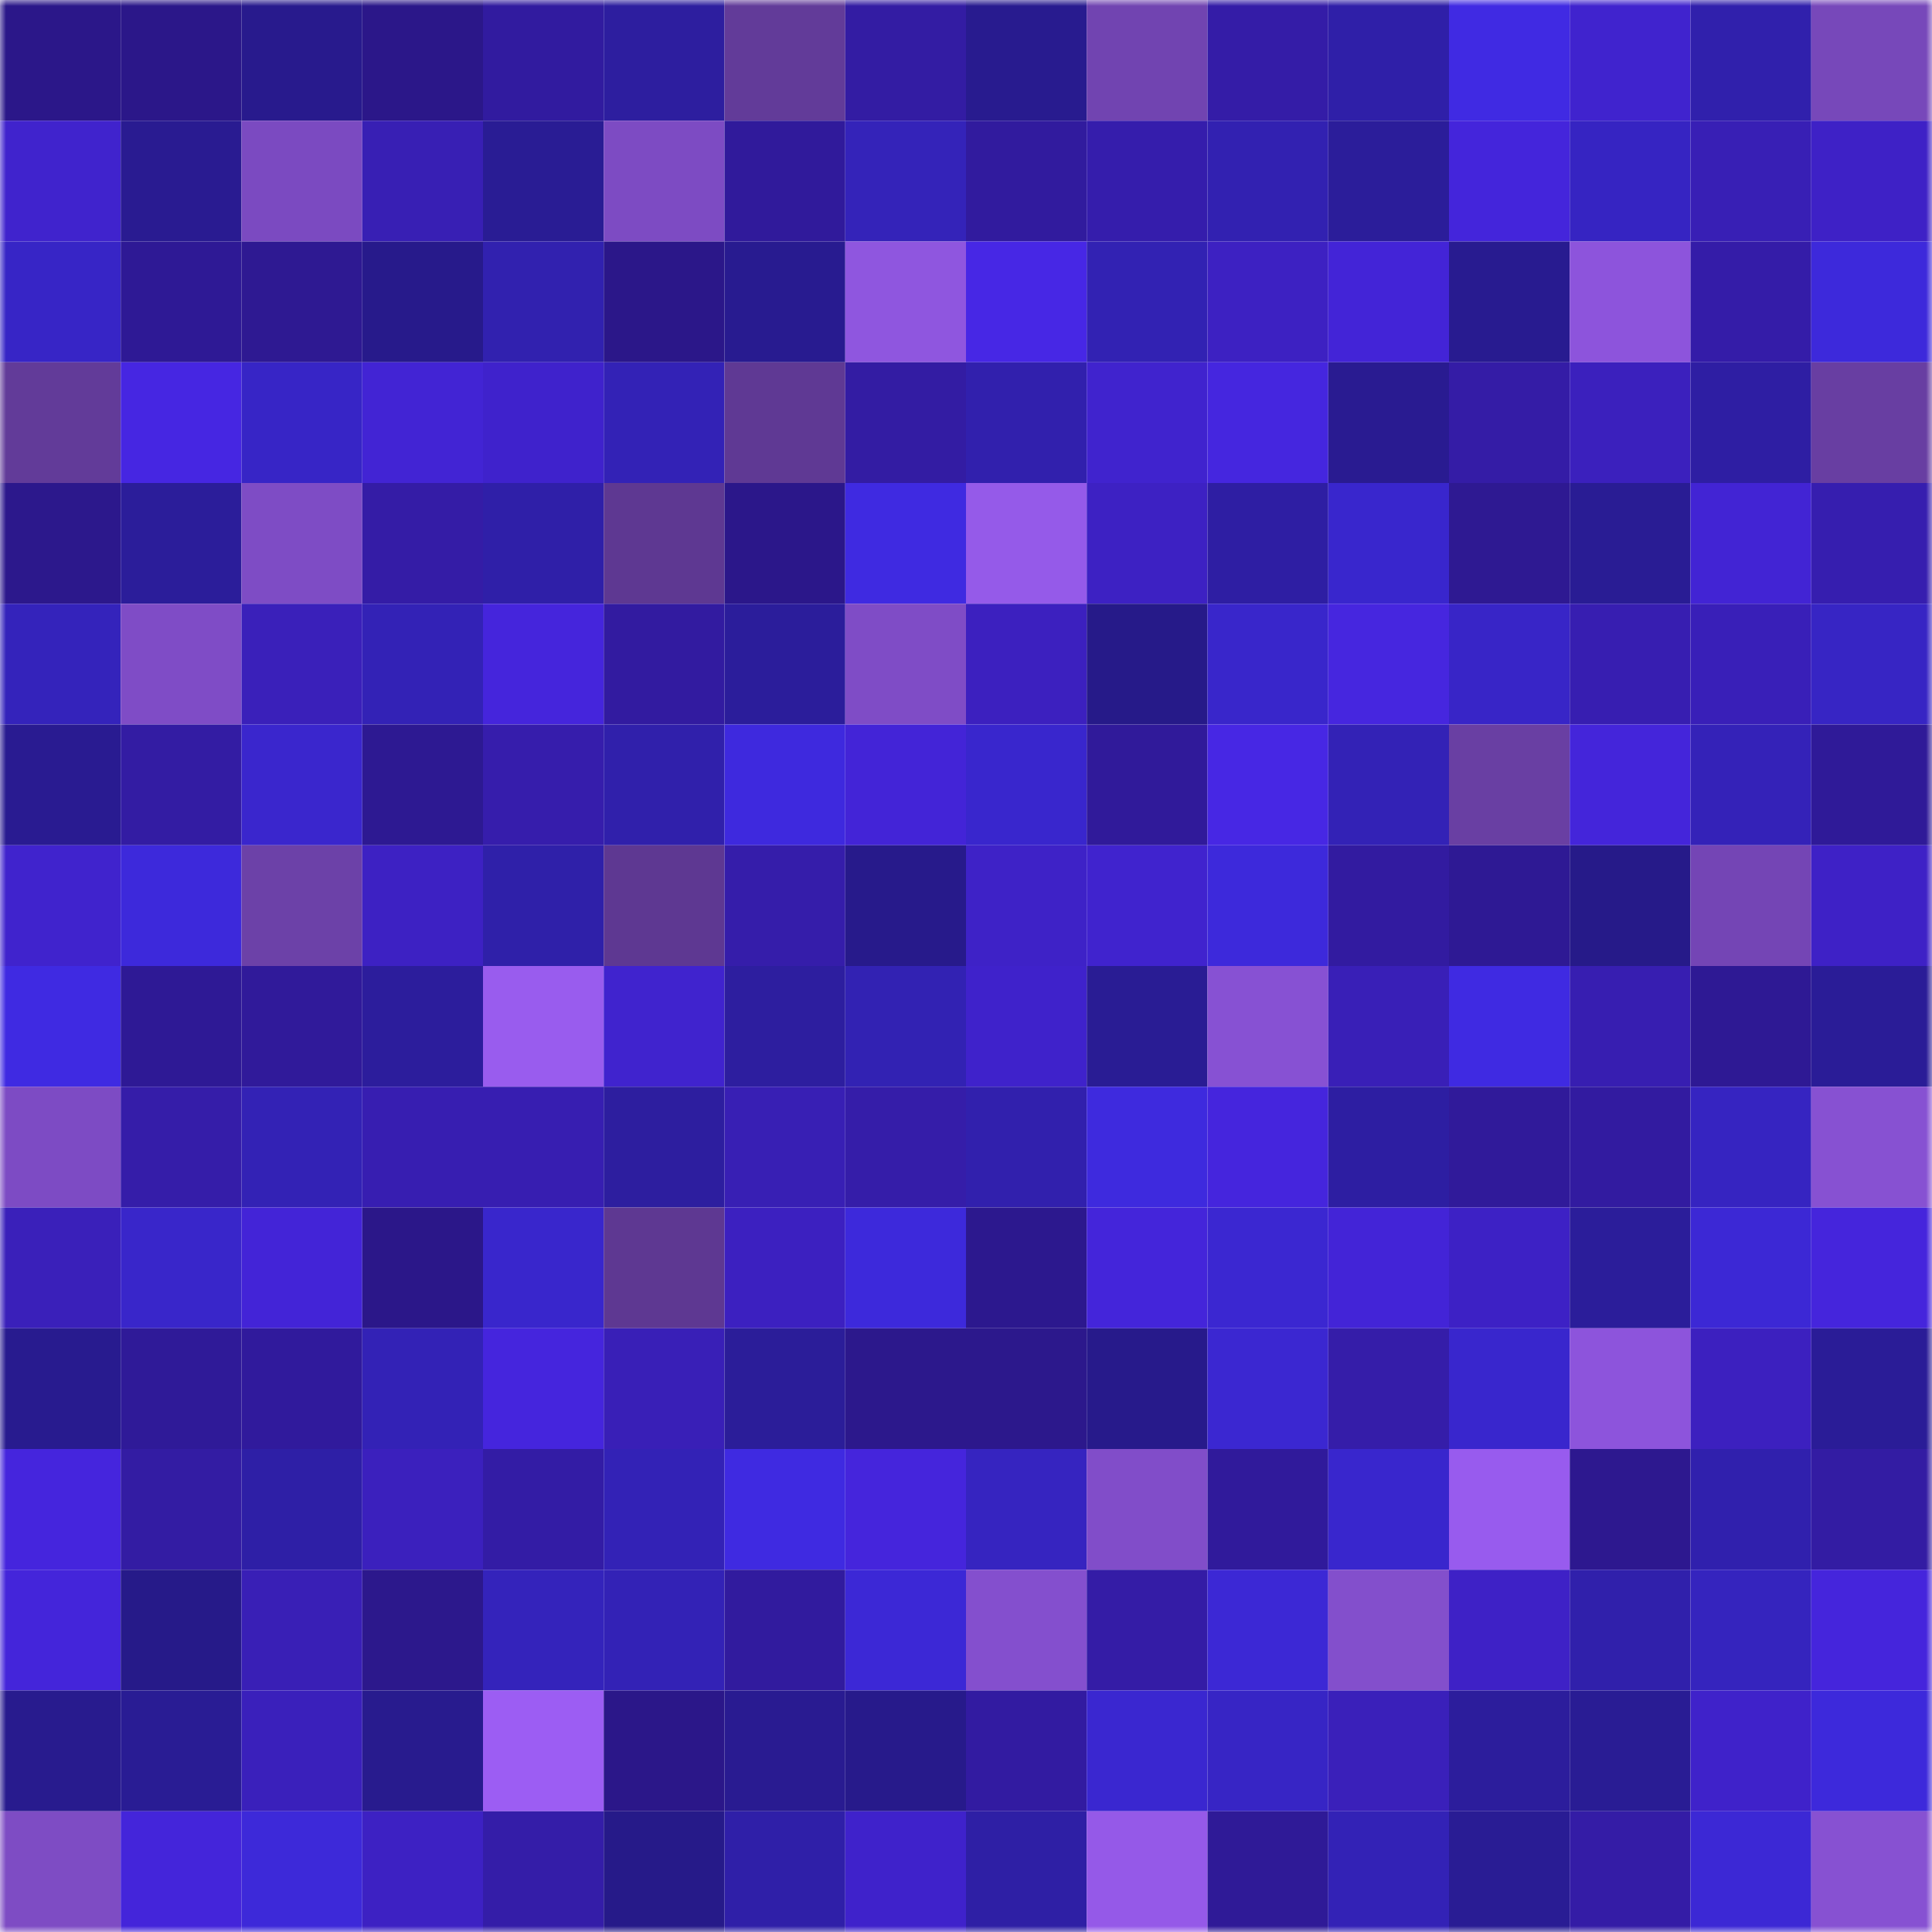 <svg viewBox="0 0 160 160" fill="none" role="img" xmlns="http://www.w3.org/2000/svg" width="240" height="240" name="farcaster%2Caminak"><mask id="198559684" mask-type="alpha" maskUnits="userSpaceOnUse" x="0" y="0" width="160" height="160"><rect width="160" height="160" fill="#FFFFFF"></rect></mask><g mask="url(#198559684)"><rect x="0" y="0" width="10" height="10" fill="#2b1789"></rect><rect x="10" y="0" width="10" height="10" fill="#2b1789"></rect><rect x="20" y="0" width="10" height="10" fill="#281a8d"></rect><rect x="30" y="0" width="10" height="10" fill="#2b1789"></rect><rect x="40" y="0" width="10" height="10" fill="#311b9f"></rect><rect x="50" y="0" width="10" height="10" fill="#2d1e9f"></rect><rect x="60" y="0" width="10" height="10" fill="#623b99"></rect><rect x="70" y="0" width="10" height="10" fill="#331ca3"></rect><rect x="80" y="0" width="10" height="10" fill="#281b8f"></rect><rect x="90" y="0" width="10" height="10" fill="#7144b1"></rect><rect x="100" y="0" width="10" height="10" fill="#341ca7"></rect><rect x="110" y="0" width="10" height="10" fill="#2f1fa8"></rect><rect x="120" y="0" width="10" height="10" fill="#402ae3"></rect><rect x="130" y="0" width="10" height="10" fill="#4023ce"></rect><rect x="140" y="0" width="10" height="10" fill="#3020ac"></rect><rect x="150" y="0" width="10" height="10" fill="#7748ba"></rect><rect x="0" y="10" width="10" height="10" fill="#4023cd"></rect><rect x="10" y="10" width="10" height="10" fill="#291b91"></rect><rect x="20" y="10" width="10" height="10" fill="#7b4ac1"></rect><rect x="30" y="10" width="10" height="10" fill="#381fb4"></rect><rect x="40" y="10" width="10" height="10" fill="#291c94"></rect><rect x="50" y="10" width="10" height="10" fill="#7d4bc3"></rect><rect x="60" y="10" width="10" height="10" fill="#301a9b"></rect><rect x="70" y="10" width="10" height="10" fill="#3423b9"></rect><rect x="80" y="10" width="10" height="10" fill="#311b9e"></rect><rect x="90" y="10" width="10" height="10" fill="#351dac"></rect><rect x="100" y="10" width="10" height="10" fill="#3221b1"></rect><rect x="110" y="10" width="10" height="10" fill="#2b1d9a"></rect><rect x="120" y="10" width="10" height="10" fill="#4425db"></rect><rect x="130" y="10" width="10" height="10" fill="#3624c2"></rect><rect x="140" y="10" width="10" height="10" fill="#381fb5"></rect><rect x="150" y="10" width="10" height="10" fill="#3e21c6"></rect><rect x="0" y="20" width="10" height="10" fill="#3725c6"></rect><rect x="10" y="20" width="10" height="10" fill="#2e1995"></rect><rect x="20" y="20" width="10" height="10" fill="#2e1992"></rect><rect x="30" y="20" width="10" height="10" fill="#271a8b"></rect><rect x="40" y="20" width="10" height="10" fill="#3121af"></rect><rect x="50" y="20" width="10" height="10" fill="#2b1789"></rect><rect x="60" y="20" width="10" height="10" fill="#281b90"></rect><rect x="70" y="20" width="10" height="10" fill="#8f56df"></rect><rect x="80" y="20" width="10" height="10" fill="#4727e5"></rect><rect x="90" y="20" width="10" height="10" fill="#3222b3"></rect><rect x="100" y="20" width="10" height="10" fill="#3d21c2"></rect><rect x="110" y="20" width="10" height="10" fill="#4324d7"></rect><rect x="120" y="20" width="10" height="10" fill="#281b90"></rect><rect x="130" y="20" width="10" height="10" fill="#8d54dc"></rect><rect x="140" y="20" width="10" height="10" fill="#341ca8"></rect><rect x="150" y="20" width="10" height="10" fill="#3d29db"></rect><rect x="0" y="30" width="10" height="10" fill="#623b99"></rect><rect x="10" y="30" width="10" height="10" fill="#4626e2"></rect><rect x="20" y="30" width="10" height="10" fill="#3725c6"></rect><rect x="30" y="30" width="10" height="10" fill="#4224d4"></rect><rect x="40" y="30" width="10" height="10" fill="#3f22cc"></rect><rect x="50" y="30" width="10" height="10" fill="#3322b6"></rect><rect x="60" y="30" width="10" height="10" fill="#5f3994"></rect><rect x="70" y="30" width="10" height="10" fill="#331ca3"></rect><rect x="80" y="30" width="10" height="10" fill="#3120ad"></rect><rect x="90" y="30" width="10" height="10" fill="#4023ce"></rect><rect x="100" y="30" width="10" height="10" fill="#4526df"></rect><rect x="110" y="30" width="10" height="10" fill="#291b91"></rect><rect x="120" y="30" width="10" height="10" fill="#341ca6"></rect><rect x="130" y="30" width="10" height="10" fill="#3b20bd"></rect><rect x="140" y="30" width="10" height="10" fill="#2e1ea3"></rect><rect x="150" y="30" width="10" height="10" fill="#683ea2"></rect><rect x="0" y="40" width="10" height="10" fill="#2c188c"></rect><rect x="10" y="40" width="10" height="10" fill="#2b1d9a"></rect><rect x="20" y="40" width="10" height="10" fill="#7e4cc5"></rect><rect x="30" y="40" width="10" height="10" fill="#341ca6"></rect><rect x="40" y="40" width="10" height="10" fill="#2f1fa8"></rect><rect x="50" y="40" width="10" height="10" fill="#5e3892"></rect><rect x="60" y="40" width="10" height="10" fill="#2b178a"></rect><rect x="70" y="40" width="10" height="10" fill="#3f2ae1"></rect><rect x="80" y="40" width="10" height="10" fill="#955ae9"></rect><rect x="90" y="40" width="10" height="10" fill="#3d21c3"></rect><rect x="100" y="40" width="10" height="10" fill="#2e1ea3"></rect><rect x="110" y="40" width="10" height="10" fill="#3926cd"></rect><rect x="120" y="40" width="10" height="10" fill="#2e1992"></rect><rect x="130" y="40" width="10" height="10" fill="#291c94"></rect><rect x="140" y="40" width="10" height="10" fill="#4224d4"></rect><rect x="150" y="40" width="10" height="10" fill="#361eaf"></rect><rect x="0" y="50" width="10" height="10" fill="#3423bb"></rect><rect x="10" y="50" width="10" height="10" fill="#7f4cc6"></rect><rect x="20" y="50" width="10" height="10" fill="#3a20ba"></rect><rect x="30" y="50" width="10" height="10" fill="#3322b6"></rect><rect x="40" y="50" width="10" height="10" fill="#4525dc"></rect><rect x="50" y="50" width="10" height="10" fill="#321ba0"></rect><rect x="60" y="50" width="10" height="10" fill="#2b1d9b"></rect><rect x="70" y="50" width="10" height="10" fill="#7f4cc6"></rect><rect x="80" y="50" width="10" height="10" fill="#3c20bf"></rect><rect x="90" y="50" width="10" height="10" fill="#261a89"></rect><rect x="100" y="50" width="10" height="10" fill="#3926cb"></rect><rect x="110" y="50" width="10" height="10" fill="#4626df"></rect><rect x="120" y="50" width="10" height="10" fill="#3825c7"></rect><rect x="130" y="50" width="10" height="10" fill="#371eb1"></rect><rect x="140" y="50" width="10" height="10" fill="#391fb8"></rect><rect x="150" y="50" width="10" height="10" fill="#3725c4"></rect><rect x="0" y="60" width="10" height="10" fill="#291b91"></rect><rect x="10" y="60" width="10" height="10" fill="#331ca3"></rect><rect x="20" y="60" width="10" height="10" fill="#3a26cd"></rect><rect x="30" y="60" width="10" height="10" fill="#2d1992"></rect><rect x="40" y="60" width="10" height="10" fill="#361dac"></rect><rect x="50" y="60" width="10" height="10" fill="#3020ab"></rect><rect x="60" y="60" width="10" height="10" fill="#3e29de"></rect><rect x="70" y="60" width="10" height="10" fill="#4324d7"></rect><rect x="80" y="60" width="10" height="10" fill="#3926cd"></rect><rect x="90" y="60" width="10" height="10" fill="#301a9a"></rect><rect x="100" y="60" width="10" height="10" fill="#4727e4"></rect><rect x="110" y="60" width="10" height="10" fill="#3322b6"></rect><rect x="120" y="60" width="10" height="10" fill="#693fa3"></rect><rect x="130" y="60" width="10" height="10" fill="#4425da"></rect><rect x="140" y="60" width="10" height="10" fill="#3422b8"></rect><rect x="150" y="60" width="10" height="10" fill="#2f1a98"></rect><rect x="0" y="70" width="10" height="10" fill="#4023cd"></rect><rect x="10" y="70" width="10" height="10" fill="#3d29db"></rect><rect x="20" y="70" width="10" height="10" fill="#6c41a8"></rect><rect x="30" y="70" width="10" height="10" fill="#3d21c3"></rect><rect x="40" y="70" width="10" height="10" fill="#2f20a9"></rect><rect x="50" y="70" width="10" height="10" fill="#5e3892"></rect><rect x="60" y="70" width="10" height="10" fill="#351daa"></rect><rect x="70" y="70" width="10" height="10" fill="#271a8b"></rect><rect x="80" y="70" width="10" height="10" fill="#3e22c7"></rect><rect x="90" y="70" width="10" height="10" fill="#4023ce"></rect><rect x="100" y="70" width="10" height="10" fill="#3d29db"></rect><rect x="110" y="70" width="10" height="10" fill="#321ba0"></rect><rect x="120" y="70" width="10" height="10" fill="#2e1994"></rect><rect x="130" y="70" width="10" height="10" fill="#261a89"></rect><rect x="140" y="70" width="10" height="10" fill="#7445b5"></rect><rect x="150" y="70" width="10" height="10" fill="#3e21c6"></rect><rect x="0" y="80" width="10" height="10" fill="#3f2ae2"></rect><rect x="10" y="80" width="10" height="10" fill="#2e1995"></rect><rect x="20" y="80" width="10" height="10" fill="#301a9a"></rect><rect x="30" y="80" width="10" height="10" fill="#2c1d9c"></rect><rect x="40" y="80" width="10" height="10" fill="#995cee"></rect><rect x="50" y="80" width="10" height="10" fill="#4023ce"></rect><rect x="60" y="80" width="10" height="10" fill="#2d1e9f"></rect><rect x="70" y="80" width="10" height="10" fill="#3222b3"></rect><rect x="80" y="80" width="10" height="10" fill="#3f22cb"></rect><rect x="90" y="80" width="10" height="10" fill="#291c94"></rect><rect x="100" y="80" width="10" height="10" fill="#8751d3"></rect><rect x="110" y="80" width="10" height="10" fill="#391fb7"></rect><rect x="120" y="80" width="10" height="10" fill="#3f2ae2"></rect><rect x="130" y="80" width="10" height="10" fill="#371eb1"></rect><rect x="140" y="80" width="10" height="10" fill="#2e1994"></rect><rect x="150" y="80" width="10" height="10" fill="#2a1c97"></rect><rect x="0" y="90" width="10" height="10" fill="#7d4bc4"></rect><rect x="10" y="90" width="10" height="10" fill="#351da9"></rect><rect x="20" y="90" width="10" height="10" fill="#3322b5"></rect><rect x="30" y="90" width="10" height="10" fill="#371eb1"></rect><rect x="40" y="90" width="10" height="10" fill="#371eb1"></rect><rect x="50" y="90" width="10" height="10" fill="#2d1e9f"></rect><rect x="60" y="90" width="10" height="10" fill="#381fb4"></rect><rect x="70" y="90" width="10" height="10" fill="#351da9"></rect><rect x="80" y="90" width="10" height="10" fill="#3120ad"></rect><rect x="90" y="90" width="10" height="10" fill="#3e2ade"></rect><rect x="100" y="90" width="10" height="10" fill="#4525dd"></rect><rect x="110" y="90" width="10" height="10" fill="#2d1ea2"></rect><rect x="120" y="90" width="10" height="10" fill="#301a9a"></rect><rect x="130" y="90" width="10" height="10" fill="#321ba0"></rect><rect x="140" y="90" width="10" height="10" fill="#3624c1"></rect><rect x="150" y="90" width="10" height="10" fill="#8751d2"></rect><rect x="0" y="100" width="10" height="10" fill="#3a20ba"></rect><rect x="10" y="100" width="10" height="10" fill="#3926ca"></rect><rect x="20" y="100" width="10" height="10" fill="#4324d7"></rect><rect x="30" y="100" width="10" height="10" fill="#2b1789"></rect><rect x="40" y="100" width="10" height="10" fill="#3926cc"></rect><rect x="50" y="100" width="10" height="10" fill="#5e3892"></rect><rect x="60" y="100" width="10" height="10" fill="#3c20c0"></rect><rect x="70" y="100" width="10" height="10" fill="#3d29db"></rect><rect x="80" y="100" width="10" height="10" fill="#2c188e"></rect><rect x="90" y="100" width="10" height="10" fill="#4425da"></rect><rect x="100" y="100" width="10" height="10" fill="#3b27d1"></rect><rect x="110" y="100" width="10" height="10" fill="#4324d7"></rect><rect x="120" y="100" width="10" height="10" fill="#3d21c5"></rect><rect x="130" y="100" width="10" height="10" fill="#2b1d9a"></rect><rect x="140" y="100" width="10" height="10" fill="#3c28d5"></rect><rect x="150" y="100" width="10" height="10" fill="#4525dc"></rect><rect x="0" y="110" width="10" height="10" fill="#281b8f"></rect><rect x="10" y="110" width="10" height="10" fill="#2f1a98"></rect><rect x="20" y="110" width="10" height="10" fill="#301a9c"></rect><rect x="30" y="110" width="10" height="10" fill="#3322b6"></rect><rect x="40" y="110" width="10" height="10" fill="#4525dd"></rect><rect x="50" y="110" width="10" height="10" fill="#391fb7"></rect><rect x="60" y="110" width="10" height="10" fill="#2b1d99"></rect><rect x="70" y="110" width="10" height="10" fill="#2c188c"></rect><rect x="80" y="110" width="10" height="10" fill="#2c188c"></rect><rect x="90" y="110" width="10" height="10" fill="#271a8b"></rect><rect x="100" y="110" width="10" height="10" fill="#3b27d1"></rect><rect x="110" y="110" width="10" height="10" fill="#351da9"></rect><rect x="120" y="110" width="10" height="10" fill="#3926cd"></rect><rect x="130" y="110" width="10" height="10" fill="#8d54dc"></rect><rect x="140" y="110" width="10" height="10" fill="#3c20bf"></rect><rect x="150" y="110" width="10" height="10" fill="#2a1c97"></rect><rect x="0" y="120" width="10" height="10" fill="#4525dd"></rect><rect x="10" y="120" width="10" height="10" fill="#331ca3"></rect><rect x="20" y="120" width="10" height="10" fill="#2e1fa6"></rect><rect x="30" y="120" width="10" height="10" fill="#3b20bd"></rect><rect x="40" y="120" width="10" height="10" fill="#331ca5"></rect><rect x="50" y="120" width="10" height="10" fill="#3322b6"></rect><rect x="60" y="120" width="10" height="10" fill="#3f2ae1"></rect><rect x="70" y="120" width="10" height="10" fill="#4525dc"></rect><rect x="80" y="120" width="10" height="10" fill="#3624c0"></rect><rect x="90" y="120" width="10" height="10" fill="#814dc9"></rect><rect x="100" y="120" width="10" height="10" fill="#301a9b"></rect><rect x="110" y="120" width="10" height="10" fill="#3926cd"></rect><rect x="120" y="120" width="10" height="10" fill="#985bee"></rect><rect x="130" y="120" width="10" height="10" fill="#2d188f"></rect><rect x="140" y="120" width="10" height="10" fill="#3020ad"></rect><rect x="150" y="120" width="10" height="10" fill="#331ca3"></rect><rect x="0" y="130" width="10" height="10" fill="#4425da"></rect><rect x="10" y="130" width="10" height="10" fill="#261a89"></rect><rect x="20" y="130" width="10" height="10" fill="#391fb6"></rect><rect x="30" y="130" width="10" height="10" fill="#2c188c"></rect><rect x="40" y="130" width="10" height="10" fill="#3423bb"></rect><rect x="50" y="130" width="10" height="10" fill="#3322b6"></rect><rect x="60" y="130" width="10" height="10" fill="#311b9e"></rect><rect x="70" y="130" width="10" height="10" fill="#3c28d6"></rect><rect x="80" y="130" width="10" height="10" fill="#844fce"></rect><rect x="90" y="130" width="10" height="10" fill="#341ca6"></rect><rect x="100" y="130" width="10" height="10" fill="#3c28d5"></rect><rect x="110" y="130" width="10" height="10" fill="#834fcc"></rect><rect x="120" y="130" width="10" height="10" fill="#3e21c6"></rect><rect x="130" y="130" width="10" height="10" fill="#3020ab"></rect><rect x="140" y="130" width="10" height="10" fill="#3524be"></rect><rect x="150" y="130" width="10" height="10" fill="#4525dc"></rect><rect x="0" y="140" width="10" height="10" fill="#281b8e"></rect><rect x="10" y="140" width="10" height="10" fill="#291c94"></rect><rect x="20" y="140" width="10" height="10" fill="#3a20bb"></rect><rect x="30" y="140" width="10" height="10" fill="#281b8e"></rect><rect x="40" y="140" width="10" height="10" fill="#9c5df3"></rect><rect x="50" y="140" width="10" height="10" fill="#2b1789"></rect><rect x="60" y="140" width="10" height="10" fill="#291b91"></rect><rect x="70" y="140" width="10" height="10" fill="#271a8b"></rect><rect x="80" y="140" width="10" height="10" fill="#321ba1"></rect><rect x="90" y="140" width="10" height="10" fill="#3a27d0"></rect><rect x="100" y="140" width="10" height="10" fill="#3725c5"></rect><rect x="110" y="140" width="10" height="10" fill="#3a20ba"></rect><rect x="120" y="140" width="10" height="10" fill="#2c1d9c"></rect><rect x="130" y="140" width="10" height="10" fill="#291c94"></rect><rect x="140" y="140" width="10" height="10" fill="#3f22ca"></rect><rect x="150" y="140" width="10" height="10" fill="#3d29db"></rect><rect x="0" y="150" width="10" height="10" fill="#7e4cc4"></rect><rect x="10" y="150" width="10" height="10" fill="#4425da"></rect><rect x="20" y="150" width="10" height="10" fill="#3d29d9"></rect><rect x="30" y="150" width="10" height="10" fill="#3d21c3"></rect><rect x="40" y="150" width="10" height="10" fill="#341da8"></rect><rect x="50" y="150" width="10" height="10" fill="#261a89"></rect><rect x="60" y="150" width="10" height="10" fill="#2f1fa8"></rect><rect x="70" y="150" width="10" height="10" fill="#3f22cb"></rect><rect x="80" y="150" width="10" height="10" fill="#2e1fa5"></rect><rect x="90" y="150" width="10" height="10" fill="#9559e8"></rect><rect x="100" y="150" width="10" height="10" fill="#2f1a97"></rect><rect x="110" y="150" width="10" height="10" fill="#3322b6"></rect><rect x="120" y="150" width="10" height="10" fill="#291c94"></rect><rect x="130" y="150" width="10" height="10" fill="#341ca6"></rect><rect x="140" y="150" width="10" height="10" fill="#3c28d5"></rect><rect x="150" y="150" width="10" height="10" fill="#8751d2"></rect></g></svg>